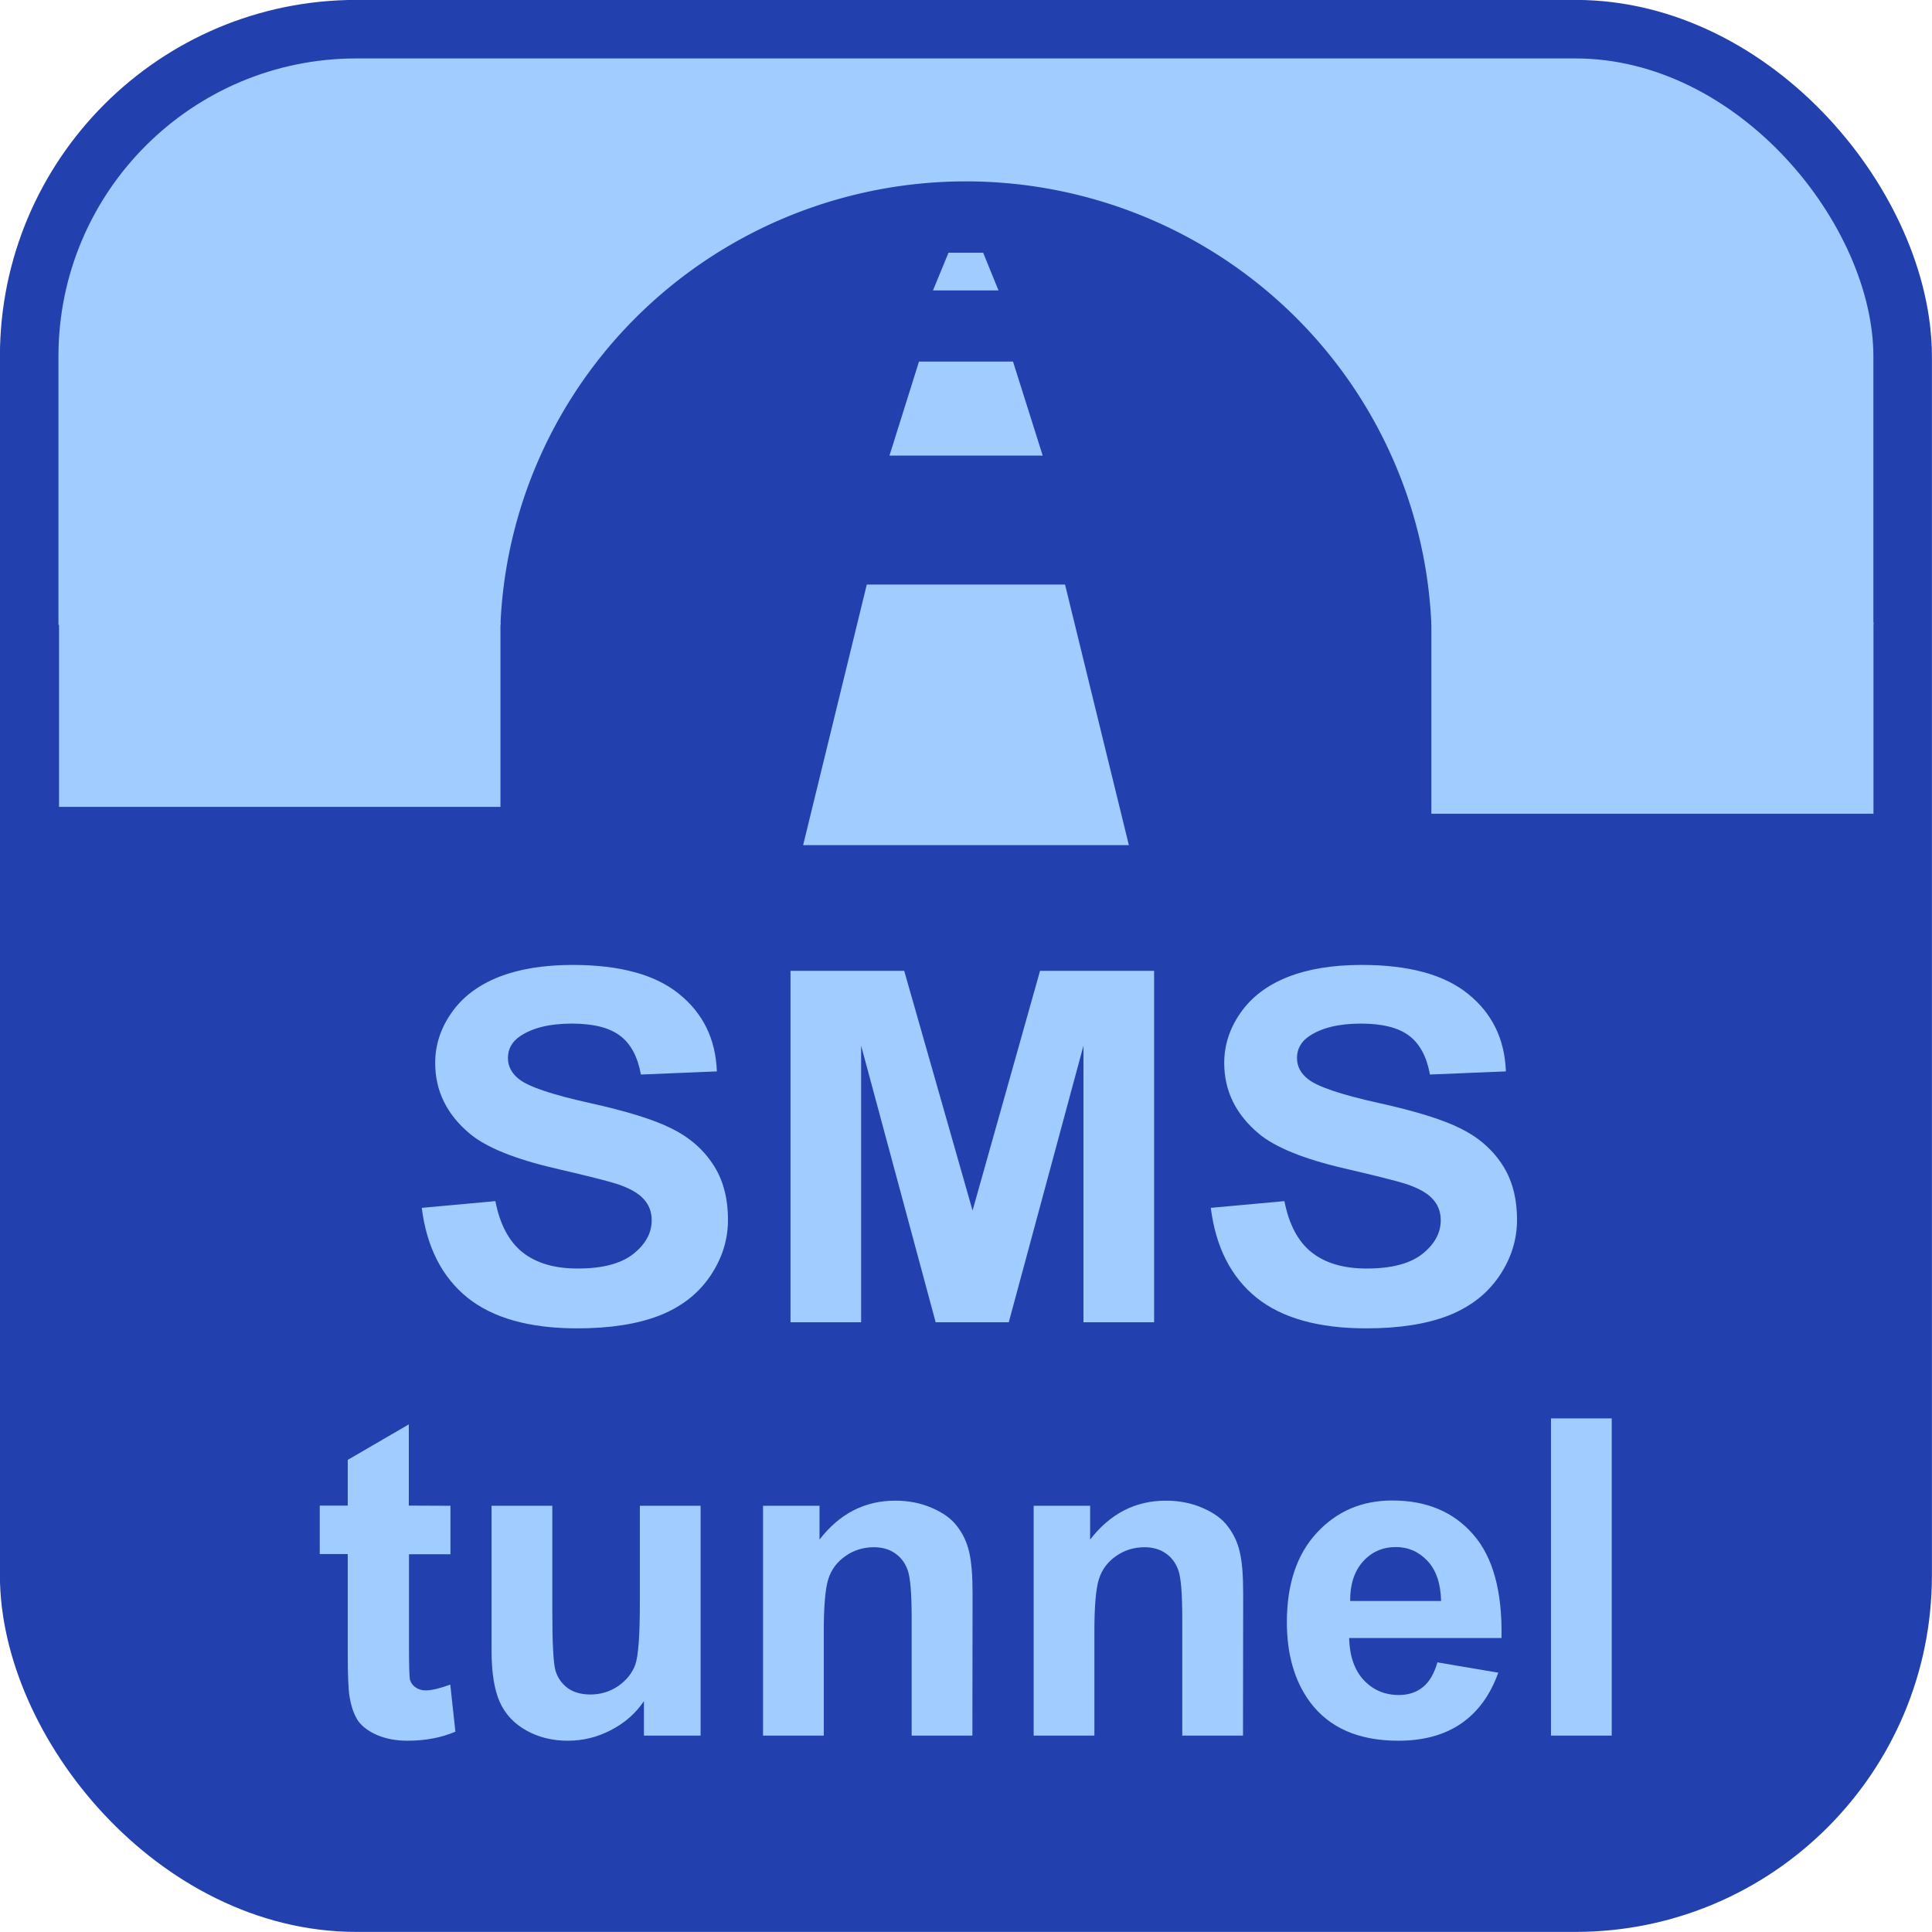 <?xml version="1.0" encoding="UTF-8" standalone="no"?>
<!-- Created with Inkscape (http://www.inkscape.org/) -->

<svg
   width="11.323mm"
   height="11.323mm"
   viewBox="0 0 11.323 11.323"
   version="1.1"
   id="svg1"
   inkscape:version="1.4.3 (1:1.4.3+202512261035+0d15f75042)"
   sodipodi:docname="SMS.svg"
   xmlns:inkscape="http://www.inkscape.org/namespaces/inkscape"
   xmlns:sodipodi="http://sodipodi.sourceforge.net/DTD/sodipodi-0.dtd"
   xmlns="http://www.w3.org/2000/svg"
   xmlns:svg="http://www.w3.org/2000/svg">
  <sodipodi:namedview
     id="namedview1"
     pagecolor="#ffffff"
     bordercolor="#000000"
     borderopacity="0.25"
     inkscape:showpageshadow="2"
     inkscape:pageopacity="0.0"
     inkscape:pagecheckerboard="0"
     inkscape:deskcolor="#d1d1d1"
     inkscape:document-units="mm"
     inkscape:zoom="8.3455106"
     inkscape:cx="30.495438"
     inkscape:cy="37.684932"
     inkscape:window-width="2560"
     inkscape:window-height="1375"
     inkscape:window-x="0"
     inkscape:window-y="0"
     inkscape:window-maximized="1"
     inkscape:current-layer="layer1" />
  <defs
     id="defs1" />
  <g
     inkscape:label="Layer 1"
     inkscape:groupmode="layer"
     id="layer1"
     transform="translate(-99.219,-142.875)">
    <rect
       style="fill:#2240ae;fill-opacity:1;stroke:none;stroke-width:0.143;paint-order:markers stroke fill"
       id="rect15"
       width="10.98"
       height="10.98"
       x="99.39"
       y="143.046"
       ry="1.918" />
    <path
       style="font-weight:bold;font-size:2.978px;font-family:Arial;-inkscape-font-specification:'Arial Bold';fill:#a1ccff;stroke-width:12.664"
       d="m 98.25,155.232 0.419,-0.041 q 0.038,0.211 0.153,0.31 0.116,0.099 0.313,0.099 0.208,0 0.313,-0.087 0.106,-0.089 0.106,-0.206 0,-0.076 -0.045,-0.128 -0.044,-0.054 -0.154,-0.093 -0.076,-0.026 -0.345,-0.093 -0.346,-0.086 -0.486,-0.211 -0.196,-0.176 -0.196,-0.429 0,-0.163 0.092,-0.304 0.093,-0.143 0.266,-0.217 0.174,-0.074 0.42,-0.074 0.401,0 0.603,0.176 0.204,0.176 0.214,0.47 l -0.43,0.019 q -0.028,-0.164 -0.119,-0.236 -0.09,-0.073 -0.272,-0.073 -0.188,0 -0.294,0.077 -0.068,0.05 -0.068,0.132 0,0.076 0.064,0.129 0.081,0.068 0.396,0.143 0.314,0.074 0.464,0.154 0.151,0.079 0.236,0.217 0.086,0.137 0.086,0.339 0,0.183 -0.102,0.343 -0.102,0.16 -0.288,0.238 -0.186,0.077 -0.464,0.077 -0.404,0 -0.621,-0.186 -0.217,-0.188 -0.259,-0.545 z m 2.09,0.694 v -2.132 h 0.644 l 0.387,1.454 0.382,-1.454 h 0.646 v 2.132 h -0.4 v -1.678 l -0.423,1.678 h -0.414 l -0.422,-1.678 v 1.678 z m 2.378,-0.694 0.419,-0.041 q 0.038,0.211 0.153,0.31 0.116,0.099 0.313,0.099 0.208,0 0.313,-0.087 0.106,-0.089 0.106,-0.206 0,-0.076 -0.045,-0.128 -0.044,-0.054 -0.154,-0.093 -0.076,-0.026 -0.345,-0.093 -0.346,-0.086 -0.486,-0.211 -0.196,-0.176 -0.196,-0.429 0,-0.163 0.092,-0.304 0.093,-0.143 0.266,-0.217 0.174,-0.074 0.42,-0.074 0.401,0 0.603,0.176 0.204,0.176 0.214,0.47 l -0.43,0.019 q -0.028,-0.164 -0.119,-0.236 -0.09,-0.073 -0.272,-0.073 -0.188,0 -0.294,0.077 -0.068,0.05 -0.068,0.132 0,0.076 0.064,0.129 0.081,0.068 0.396,0.143 0.314,0.074 0.464,0.154 0.151,0.079 0.236,0.217 0.086,0.137 0.086,0.339 0,0.183 -0.102,0.343 -0.102,0.16 -0.288,0.238 -0.186,0.077 -0.464,0.077 -0.404,0 -0.621,-0.186 -0.217,-0.188 -0.259,-0.545 z"
       id="text15"
       transform="scale(1.035,0.966)"
       aria-label="SMS" />
    <path
       style="font-weight:bold;font-size:2.597px;font-family:Arial;-inkscape-font-specification:'Arial Bold';fill:#a1ccff;stroke-width:11.044"
       d="m 101.859,151.7 v 0.284 h -0.243 v 0.543 q 0,0.165 0.006,0.193 0.008,0.027 0.032,0.044 0.025,0.018 0.061,0.018 0.05,0 0.143,-0.034 l 0.03,0.276 q -0.124,0.053 -0.282,0.053 -0.096,0 -0.174,-0.032 -0.077,-0.033 -0.114,-0.084 -0.035,-0.052 -0.05,-0.14 -0.011,-0.062 -0.011,-0.251 v -0.587 h -0.164 v -0.284 h 0.164 v -0.268 l 0.358,-0.208 v 0.476 z m 1.134,1.347 v -0.202 q -0.073,0.108 -0.194,0.17 -0.119,0.062 -0.252,0.062 -0.136,0 -0.243,-0.06 -0.108,-0.06 -0.156,-0.167 -0.048,-0.108 -0.048,-0.298 v -0.852 h 0.356 v 0.619 q 0,0.284 0.019,0.349 0.02,0.063 0.072,0.101 0.052,0.037 0.132,0.037 0.091,0 0.164,-0.05 0.072,-0.051 0.099,-0.124 0.027,-0.075 0.027,-0.364 v -0.568 h 0.356 v 1.347 z m 1.925,0 h -0.356 v -0.687 q 0,-0.218 -0.023,-0.282 -0.023,-0.065 -0.075,-0.1 -0.051,-0.035 -0.123,-0.035 -0.093,0 -0.166,0.051 -0.074,0.051 -0.101,0.134 -0.027,0.084 -0.027,0.309 v 0.61 h -0.356 v -1.347 h 0.331 v 0.198 q 0.176,-0.228 0.444,-0.228 0.118,0 0.216,0.043 0.098,0.042 0.147,0.108 0.051,0.066 0.07,0.15 0.02,0.084 0.02,0.24 z m 1.586,0 h -0.356 v -0.687 q 0,-0.218 -0.023,-0.282 -0.023,-0.065 -0.075,-0.1 -0.051,-0.035 -0.123,-0.035 -0.093,0 -0.166,0.051 -0.074,0.051 -0.101,0.134 -0.027,0.084 -0.027,0.309 v 0.61 h -0.356 v -1.347 h 0.331 v 0.198 q 0.176,-0.228 0.444,-0.228 0.118,0 0.216,0.043 0.098,0.042 0.147,0.108 0.051,0.066 0.07,0.15 0.02,0.084 0.02,0.24 z m 1.141,-0.429 0.355,0.06 q -0.069,0.195 -0.217,0.298 -0.147,0.101 -0.369,0.101 -0.351,0 -0.52,-0.23 -0.133,-0.184 -0.133,-0.464 0,-0.335 0.175,-0.524 0.175,-0.19 0.443,-0.19 0.301,0 0.474,0.199 0.174,0.198 0.166,0.607 h -0.893 q 0.004,0.159 0.086,0.247 0.082,0.087 0.205,0.087 0.084,0 0.141,-0.046 0.057,-0.046 0.086,-0.147 z m 0.02,-0.36 q -0.004,-0.155 -0.08,-0.235 -0.076,-0.081 -0.185,-0.081 -0.117,0 -0.193,0.085 -0.076,0.085 -0.075,0.231 z m 0.644,0.789 v -1.859 h 0.356 v 1.859 z"
       id="text16"
       aria-label="tunnel" />
    <path
       id="rect42"
       style="fill:#a1ccff;fill-opacity:1;stroke:none;stroke-width:0.143;paint-order:markers stroke fill"
       d="m 101.308,143.046 c -1.063,0 -1.918,0.856 -1.918,1.918 v 1.573 h 2.762 a 2.731,2.712 0 0 1 2.728,-2.599 2.731,2.712 0 0 1 2.728,2.599 h 2.762 v -1.573 c 0,-1.063 -0.856,-1.918 -1.918,-1.918 z" />
    <rect
       style="fill:none;fill-opacity:1;stroke:#2240ae;stroke-width:0.343;stroke-dasharray:none;stroke-opacity:1;paint-order:markers stroke fill"
       id="rect44"
       width="10.98"
       height="10.98"
       x="99.39"
       y="143.046"
       ry="1.918" />
    <rect
       style="fill:#a1ccff;fill-opacity:1;stroke:none;stroke-width:1.873;stroke-dasharray:none;stroke-opacity:1;paint-order:markers stroke fill"
       id="rect46"
       width="2.591"
       height="1.123"
       x="107.608"
       y="146.521" />
    <rect
       style="fill:#a1ccff;fill-opacity:1;stroke:none;stroke-width:1.839;stroke-dasharray:none;stroke-opacity:1;paint-order:markers stroke fill"
       id="rect47"
       width="2.587"
       height="1.083"
       x="99.565"
       y="146.521" />
    <path
       id="path53"
       style="fill:#a1ccff;stroke:none;stroke-width:0.111;paint-order:markers stroke fill"
       d="m 104.299,146.301 h 1.162 l 0.374,1.527 h -1.909 z"
       sodipodi:nodetypes="ccccc" />
    <path
       id="path54"
       style="fill:#a1ccff;stroke:none;stroke-width:0.051;paint-order:markers stroke fill"
       d="m 104.605,144.994 h 0.551 l 0.174,0.551 h -0.898 z"
       sodipodi:nodetypes="ccccc" />
    <path
       id="path55"
       style="fill:#a1ccff;stroke:none;stroke-width:0.021;paint-order:markers stroke fill"
       d="m 104.778,144.356 h 0.203 l 0.09,0.221 h -0.384 z"
       sodipodi:nodetypes="ccccc" />
  </g>
</svg>
